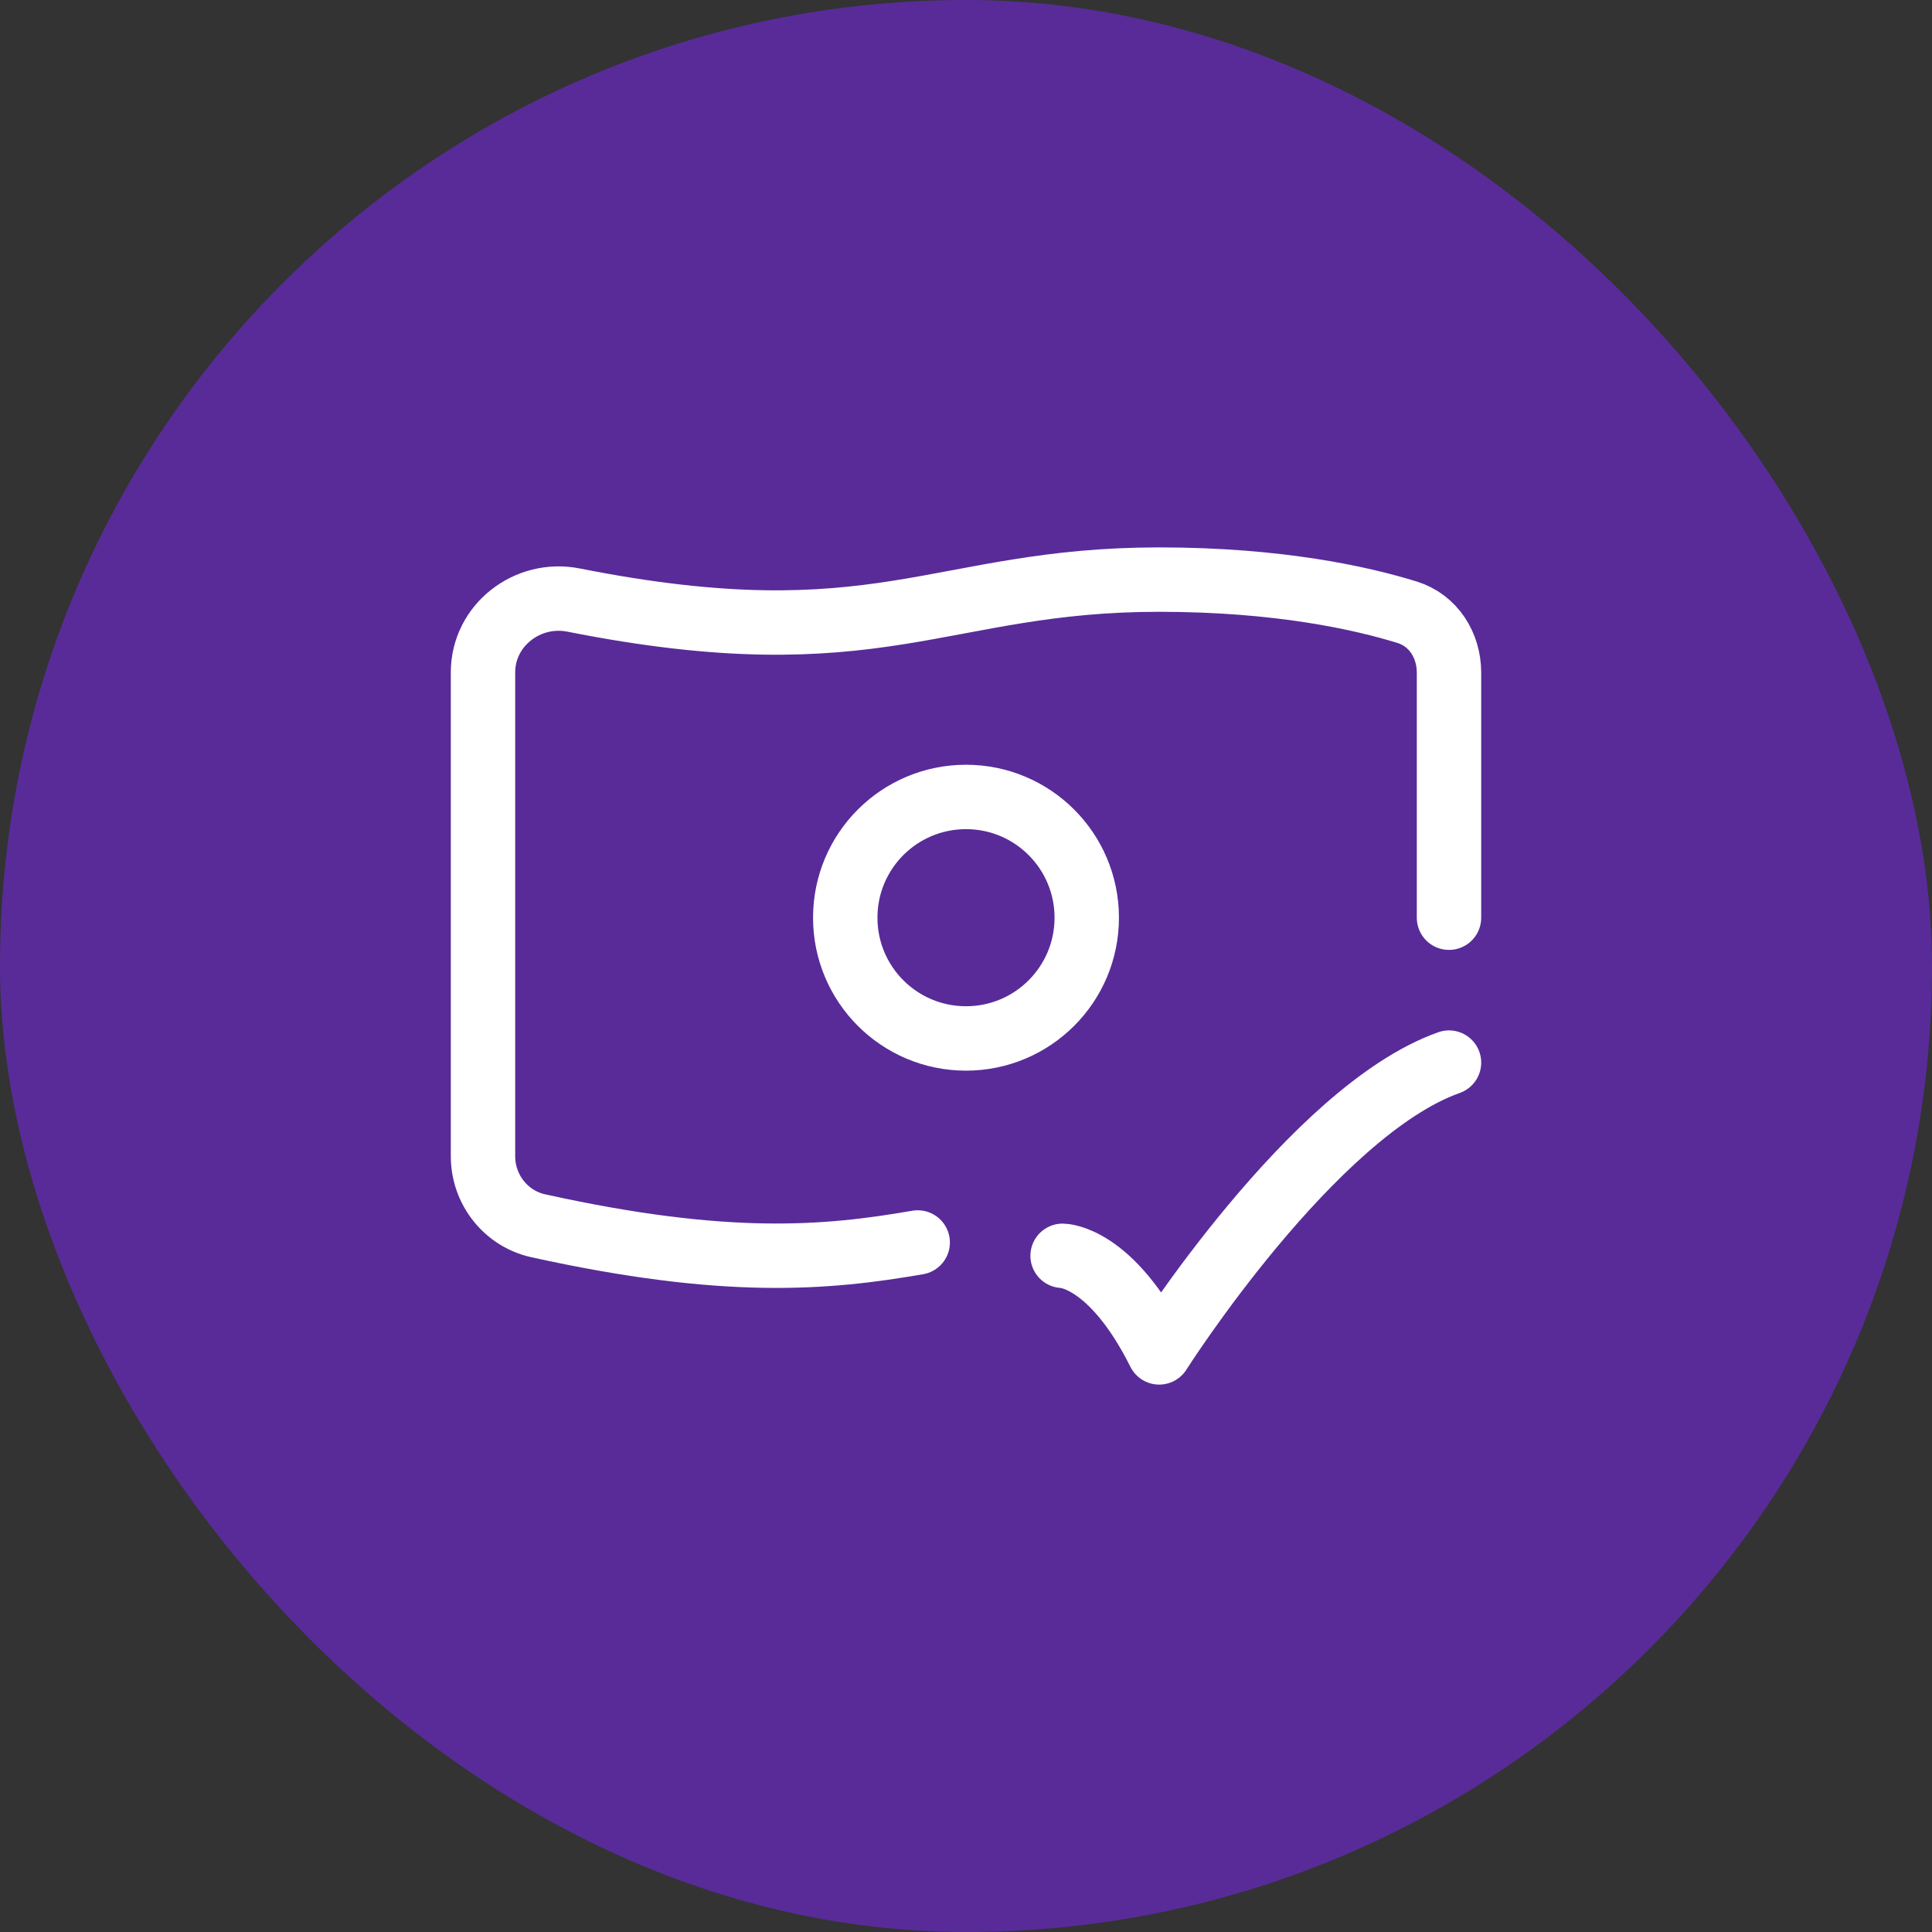 <svg width="30" height="30" viewBox="0 0 30 30" fill="none" xmlns="http://www.w3.org/2000/svg">
<rect x="0" y="0" width="30" height="30" fill="#333333" stroke="none"/>
<rect width="30" height="30" rx="15" fill="#7F24FF" fill-opacity="0.5"/>
<path d="M16.875 14.25C16.875 15.286 16.035 16.125 15 16.125C13.964 16.125 13.125 15.286 13.125 14.25C13.125 13.214 13.964 12.375 15 12.375C16.035 12.375 16.875 13.214 16.875 14.25Z" stroke="white" stroke-linecap="round" stroke-linejoin="round"/>
<path d="M22.5 14.25V10.445C22.5 10.019 22.257 9.633 21.85 9.507C21.143 9.288 19.86 9 18 9C14.566 9 13.648 10.258 8.908 9.318C8.191 9.175 7.5 9.709 7.5 10.441V17.954C7.5 18.47 7.854 18.923 8.359 19.034C11.272 19.677 12.827 19.54 14.25 19.293" stroke="white" stroke-linecap="round" stroke-linejoin="round"/>
<path d="M16.5 19.5C16.5 19.5 17.25 19.5 18 21C18 21 20.382 17.25 22.5 16.5" stroke="white" stroke-linecap="round" stroke-linejoin="round"/>
</svg>
